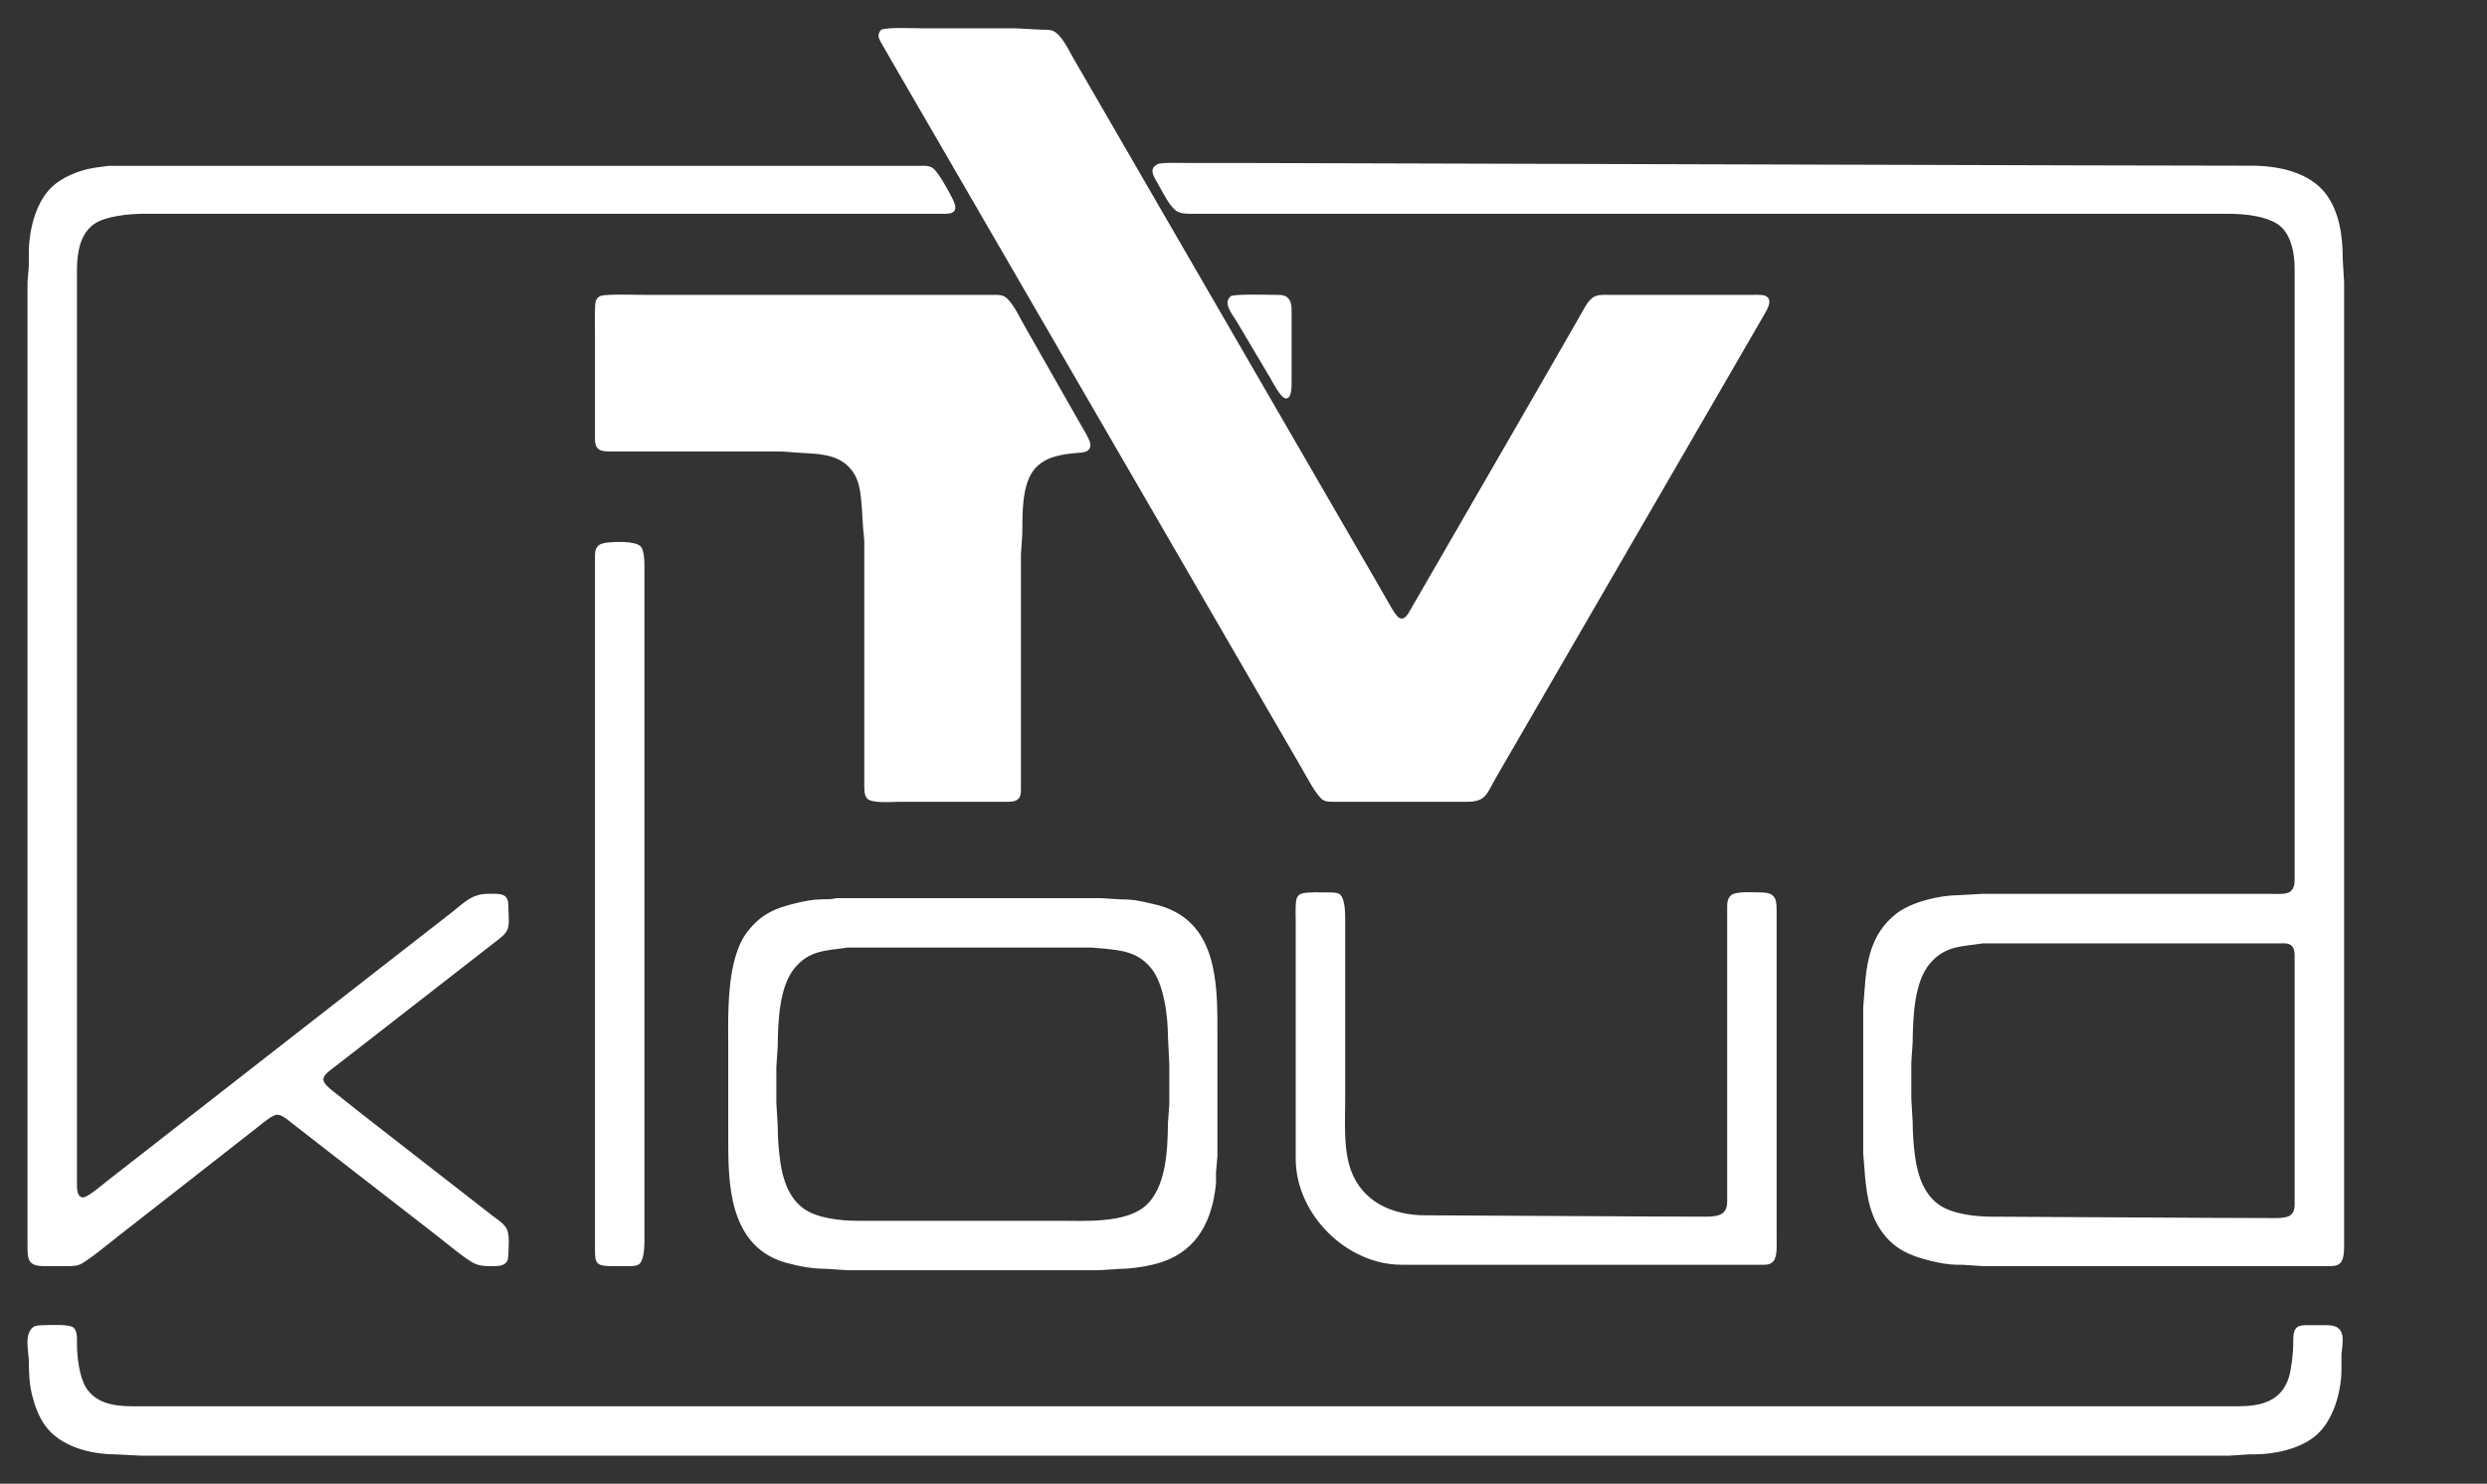 <?xml version="1.0" encoding="UTF-8" standalone="no"?>
<!DOCTYPE svg PUBLIC "-//W3C//DTD SVG 1.1//EN" "http://www.w3.org/Graphics/SVG/1.1/DTD/svg11.dtd">
<!-- Created with Vectornator (http://vectornator.io/) -->
<svg height="100%" stroke-miterlimit="10" style="fill-rule:nonzero;clip-rule:evenodd;stroke-linecap:round;stroke-linejoin:round;" version="1.1" viewBox="0 0 1810 1080" width="100%" xml:space="preserve" xmlns="http://www.w3.org/2000/svg" xmlns:xlink="http://www.w3.org/1999/xlink">
<rect x="0" y="0" width="1810" height="1080" fill="#333333" stroke="none"/>
<defs/>
<g id="TVkloud">
<path d="M641.323 21.638C646.563 19.648 665.283 20.618 672.013 20.618L739.013 20.618L758.013 21.618C760.453 21.618 763.743 21.488 766.013 22.358C772.333 24.778 777.423 35.798 780.733 41.618C960.163 351.618 1000.73 421.618 1000.73 421.618L1012.21 441.618C1013.47 443.698 1016.31 448.588 1018.33 449.738C1021.29 451.408 1023.35 448.798 1024.91 446.598L1034.73 429.618C1077.59 355.618 1139.73 247.618 1139.73 247.618L1151.73 226.618C1153.81 222.988 1156.33 218.128 1160.1 216.068C1163.13 214.428 1166.67 214.628 1170.01 214.618L1277.01 214.618C1280.01 214.618 1285.11 214.188 1286.97 217.048C1288.8 219.848 1286.72 224.058 1285.34 226.618L1273.21 247.618C1110.43 528.618 1088.43 566.618 1088.43 566.618C1082.21 577.468 1081.51 583.598 1068.01 583.618L970.013 583.618C967.623 583.578 965.273 583.618 963.103 582.448C958.303 579.848 950.213 564.048 947.023 558.618C708.163 146.618 654.293 53.618 654.293 53.618L642.163 32.618C639.853 28.468 637.673 25.628 641.323 21.638ZM843.173 119.188C848.493 118.188 857.203 118.618 863.013 118.618L898.013 118.618C1552.01 120.618 1639.01 120.618 1639.01 120.618C1658.1 120.648 1681.17 125.308 1693.08 141.618C1702.88 155.028 1704.98 172.508 1705.01 188.618L1706.01 205.618C1706.01 754.618 1706.01 882.618 1706.01 882.618L1706.01 906.618C1705.99 910.518 1705.98 917.218 1702.7 919.878C1700.2 921.908 1696.07 921.618 1693.01 921.618L1443.01 921.618L1428.01 920.618L1424.01 920.618C1417.59 920.538 1411.23 919.258 1405.01 917.748C1389.94 914.088 1378.14 908.998 1368.91 895.618C1359.86 882.478 1357.98 866.038 1356.92 850.618L1356.01 839.618L1356.01 733.618L1356.92 721.618C1358.42 699.718 1361.52 679.668 1380.01 665.138C1390.81 656.638 1411.36 651.688 1425.01 651.618L1443.01 650.618L1617.01 650.618L1652.01 650.618C1655.88 650.618 1663.76 651.348 1666.78 649.018C1670.37 646.248 1670 641.658 1670.01 637.618C1670.01 268.618 1670.01 194.618 1670.01 194.618C1669.89 185.058 1667.82 172.798 1660.83 165.798C1652.28 157.258 1633.65 155.638 1622.01 155.618C1022.01 155.618 868.013 155.618 868.013 155.618C864.323 155.608 860.443 155.748 857.053 154.048C851.673 151.358 846.353 140.008 843.173 134.618C840.183 129.138 834.963 122.738 843.173 119.188ZM79.013 120.728C276.013 120.728 669.013 120.728 669.013 120.728C672.443 120.628 675.933 120.348 678.923 122.358C682.793 124.968 690.853 139.838 693.203 144.618C694.333 146.908 696.173 150.708 694.743 153.188C693.083 156.078 687.883 155.618 685.013 155.618C202.013 155.618 103.013 155.618 103.013 155.618C93.393 155.738 77.023 157.398 69.013 162.728C58.033 170.028 56.033 184.408 56.013 196.618L56.013 860.618C56.023 863.858 55.583 871.048 60.123 871.598C63.473 871.998 74.923 862.068 78.013 859.618C288.013 695.818 329.013 663.968 329.013 663.968C338.083 656.958 343.003 650.758 355.013 650.618C358.473 650.578 364.903 650.078 367.583 652.358C370.503 654.838 369.913 659.188 370.053 662.618C370.633 677.048 371.043 677.718 359.013 686.748C265.013 759.968 243.013 776.988 243.013 776.988C240.593 778.818 235.393 782.308 235.353 785.618C235.303 788.748 239.803 792.178 242.013 794.008L265.013 812.198L358.013 884.608C361.623 887.398 366.743 890.518 368.843 894.618C370.973 898.808 370.153 907.768 369.993 912.618C369.913 915.288 369.833 917.918 367.583 919.768C364.903 921.958 359.353 921.648 356.013 921.618C352.443 921.578 349.383 921.368 346.013 920.008C339.923 917.558 324.173 904.248 318.013 899.498L238.013 837.408L213.013 817.968C210.273 815.858 205.513 811.498 202.013 811.428C198.243 811.348 192.043 816.928 189.013 819.268C158.013 843.618 85.013 900.618 85.013 900.618C79.883 904.688 62.843 918.638 58.013 920.478C54.673 921.738 51.503 921.608 48.013 921.618L32.013 921.618C19.883 921.558 20.033 916.308 20.013 905.618C20.013 308.618 20.013 205.618 20.013 205.618L20.973 193.618L20.973 182.618C21.193 167.708 25.813 148.768 36.183 137.658C44.173 129.108 57.593 123.858 69.013 122.058C69.013 122.058 79.013 120.728 79.013 120.728ZM437.123 215.358C442.783 213.928 461.053 214.618 468.013 214.618L528.013 214.618L722.013 214.618C724.443 214.618 727.763 214.488 730.013 215.358C735.893 217.628 741.553 230.028 744.733 235.618L780.013 297.618L789.733 314.618C791.023 316.938 793.433 320.988 793.533 323.598C793.743 329.328 788.073 329.368 784.013 329.698C773.113 330.598 761.223 332.248 753.483 340.788C743.363 351.948 744.173 374.338 744.013 388.618L743.013 403.618L743.013 541.618L743.013 572.618C743.003 575.358 743.323 578.998 741.413 581.188C738.973 583.998 734.393 583.608 731.013 583.618L655.013 583.618C649.863 583.618 634.143 585.008 631.023 581.188C628.753 578.428 629.023 573.988 629.013 570.618L629.013 393.618L628.103 383.618L627.183 368.618C626.143 357.918 625.813 348.128 617.713 339.798C608.143 329.958 593.583 330.388 581.013 329.528L569.013 328.618L478.013 328.618L445.013 328.618C442.043 328.608 437.863 328.748 435.443 326.768C432.583 324.418 433.023 319.958 433.013 316.618L433.013 241.618C433.013 237.398 432.503 221.638 433.753 218.728C434.683 216.548 435.333 216.498 437.123 215.358ZM896.163 215.358C901.613 213.958 921.163 214.588 928.013 214.618C930.933 214.638 934.303 214.458 936.733 216.358C939.913 218.828 939.963 222.968 940.013 226.618L940.013 277.618C940.013 280.408 940.403 291.298 935.253 289.898C931.723 288.938 926.093 277.988 924.163 274.618L899.813 233.618C896.743 228.508 889.403 220.058 896.163 215.358ZM441.013 395.058C446.563 394.338 462.663 393.488 466.423 397.928C468.583 400.488 468.973 407.298 469.013 410.618C469.013 827.618 469.013 903.618 469.013 903.618C468.963 907.918 468.693 918.058 464.783 920.448C462.513 921.838 458.643 921.618 456.013 921.618L444.013 921.618C433.823 921.488 433.033 919.078 433.013 909.618C433.013 516.618 433.013 424.618 433.013 424.618L433.013 405.618C433.053 403.008 433.013 400.068 434.753 397.928C436.413 395.878 438.613 395.588 441.013 395.058ZM948.053 650.188C953.303 649.218 961.443 649.588 967.013 649.618C969.433 649.628 972.663 649.498 974.783 650.788C979.013 653.368 979.003 664.998 979.013 669.618L979.013 713.618L979.013 799.618C979.013 816.038 977.543 836.118 983.103 851.618C991.503 875.028 1013.64 884.578 1037.01 884.618C1206.01 885.618 1242.01 885.618 1242.01 885.618C1245.54 885.578 1250.94 885.308 1253.78 883.038C1257.38 880.148 1257 875.748 1257.01 871.618L1257.01 704.618L1257.01 661.618C1257.03 657.798 1256.83 653.928 1260.24 651.358C1263.81 648.658 1277.14 649.558 1282.01 649.618C1293.03 649.768 1293 655.248 1293.01 664.618L1293.01 861.618L1293.01 900.618C1293.01 905.158 1293.59 913.728 1291.08 917.468C1288.66 921.058 1284.81 920.608 1281.01 920.618L1020.01 920.618C979.893 920.558 943.073 883.738 943.013 843.618L943.013 731.618L943.013 670.618C943.013 666.768 942.373 655.768 944.183 652.898C945.333 651.068 946.273 650.968 948.053 650.188ZM609.013 653.758C675.013 653.758 801.013 653.758 801.013 653.758L815.013 654.618C825.983 654.668 829.643 655.858 840.013 658.198C845.663 659.468 849.833 660.918 855.013 663.598C887.113 680.198 886.013 722.608 886.013 753.618L886.013 774.618L886.013 804.618L886.013 841.618L884.973 853.618L884.973 861.618C882.343 887.458 872.143 909.568 846.013 918.518C837.353 921.488 824.193 923.568 815.013 923.618L799.013 924.618L617.013 924.618L602.013 923.618C591.103 923.498 582.533 922.018 572.013 919.128C549.303 912.898 537.863 895.538 533.223 873.618C529.763 857.248 530.013 840.278 530.013 823.618L530.013 764.618C530.013 739.478 528.093 697.998 544.393 677.618C554.333 665.188 564.173 661.088 579.013 657.488C585.233 655.978 591.593 654.698 598.013 654.618C602.773 654.568 604.103 654.738 609.013 653.758ZM1443.01 686.708C1427.74 689.098 1415.55 688.198 1404.34 701.618C1392.91 715.308 1392.21 741.458 1392.01 758.618L1391.01 773.618L1391.01 799.618L1392.01 816.618C1392.02 825.308 1392.67 834.008 1393.88 842.618C1395.68 855.438 1400.05 868.978 1411.01 876.828C1420.58 883.688 1437.39 885.558 1449.01 885.618C1612.01 886.618 1650.01 886.618 1650.01 886.618C1654.47 886.618 1663.15 887.208 1666.78 884.688C1670.46 882.138 1670 877.548 1670.01 873.618L1670.01 729.618L1670.01 697.618C1669.99 694.808 1670.17 691.228 1668.27 688.928C1666.03 686.208 1662.17 686.628 1659.01 686.708C1517.01 686.708 1443.01 686.708 1443.01 686.708ZM617.013 689.718C601.743 692.098 589.553 691.198 578.343 704.618C566.913 718.308 566.213 744.458 566.013 761.618L565.013 776.618L565.013 802.618L566.013 819.618C566.023 828.308 566.673 837.008 567.883 845.618C569.683 858.438 574.053 871.978 585.013 879.828C594.833 886.878 612.093 888.598 624.013 888.618L770.013 888.618C788.463 888.618 818.323 890.568 833.013 878.288C848.903 865.008 849.793 836.838 850.013 817.618L851.013 803.618L851.013 774.618L850.013 754.618C849.993 740.028 847.203 716.028 837.683 704.618C827.993 693.018 816.863 691.838 803.013 690.448L794.013 689.718C681.013 689.718 617.013 689.718 617.013 689.718ZM25.073 965.358C27.633 964.718 28.373 964.658 31.013 964.618C35.573 964.558 50.463 963.668 53.503 966.358C56.513 969.018 55.993 974.928 56.013 978.618C56.063 987.678 57.723 1001.83 62.363 1009.62C69.493 1021.59 83.263 1023.6 96.013 1023.62C1316.01 1023.62 1629.01 1023.62 1629.01 1023.62C1645.38 1023.59 1660.25 1020.15 1665.79 1002.62C1667.56 997.028 1668.98 984.568 1669.01 978.618C1669.03 975.218 1668.62 969.788 1670.86 967.048C1673.07 964.358 1676.88 964.638 1680.01 964.618L1694.01 964.618C1707.68 964.808 1705.13 975.658 1704.09 985.618L1704.09 997.618C1703.82 1013.59 1698.23 1033.57 1686.01 1044.44C1674.71 1054.48 1655.82 1058.6 1641.01 1058.62L1637.01 1058.62L1622.01 1059.62C374.013 1059.62 103.013 1059.62 103.013 1059.62L84.013 1058.62C65.923 1058.59 43.853 1053.05 32.803 1037.62C28.253 1031.28 25.253 1023.15 23.383 1015.62C21.383 1007.54 21.023 999.878 21.013 991.618C21.003 983.628 16.933 970.318 25.073 965.358Z" fill="#ffffff" fill-rule="nonzero" opacity="1" stroke="none"/>
</g>
</svg>

